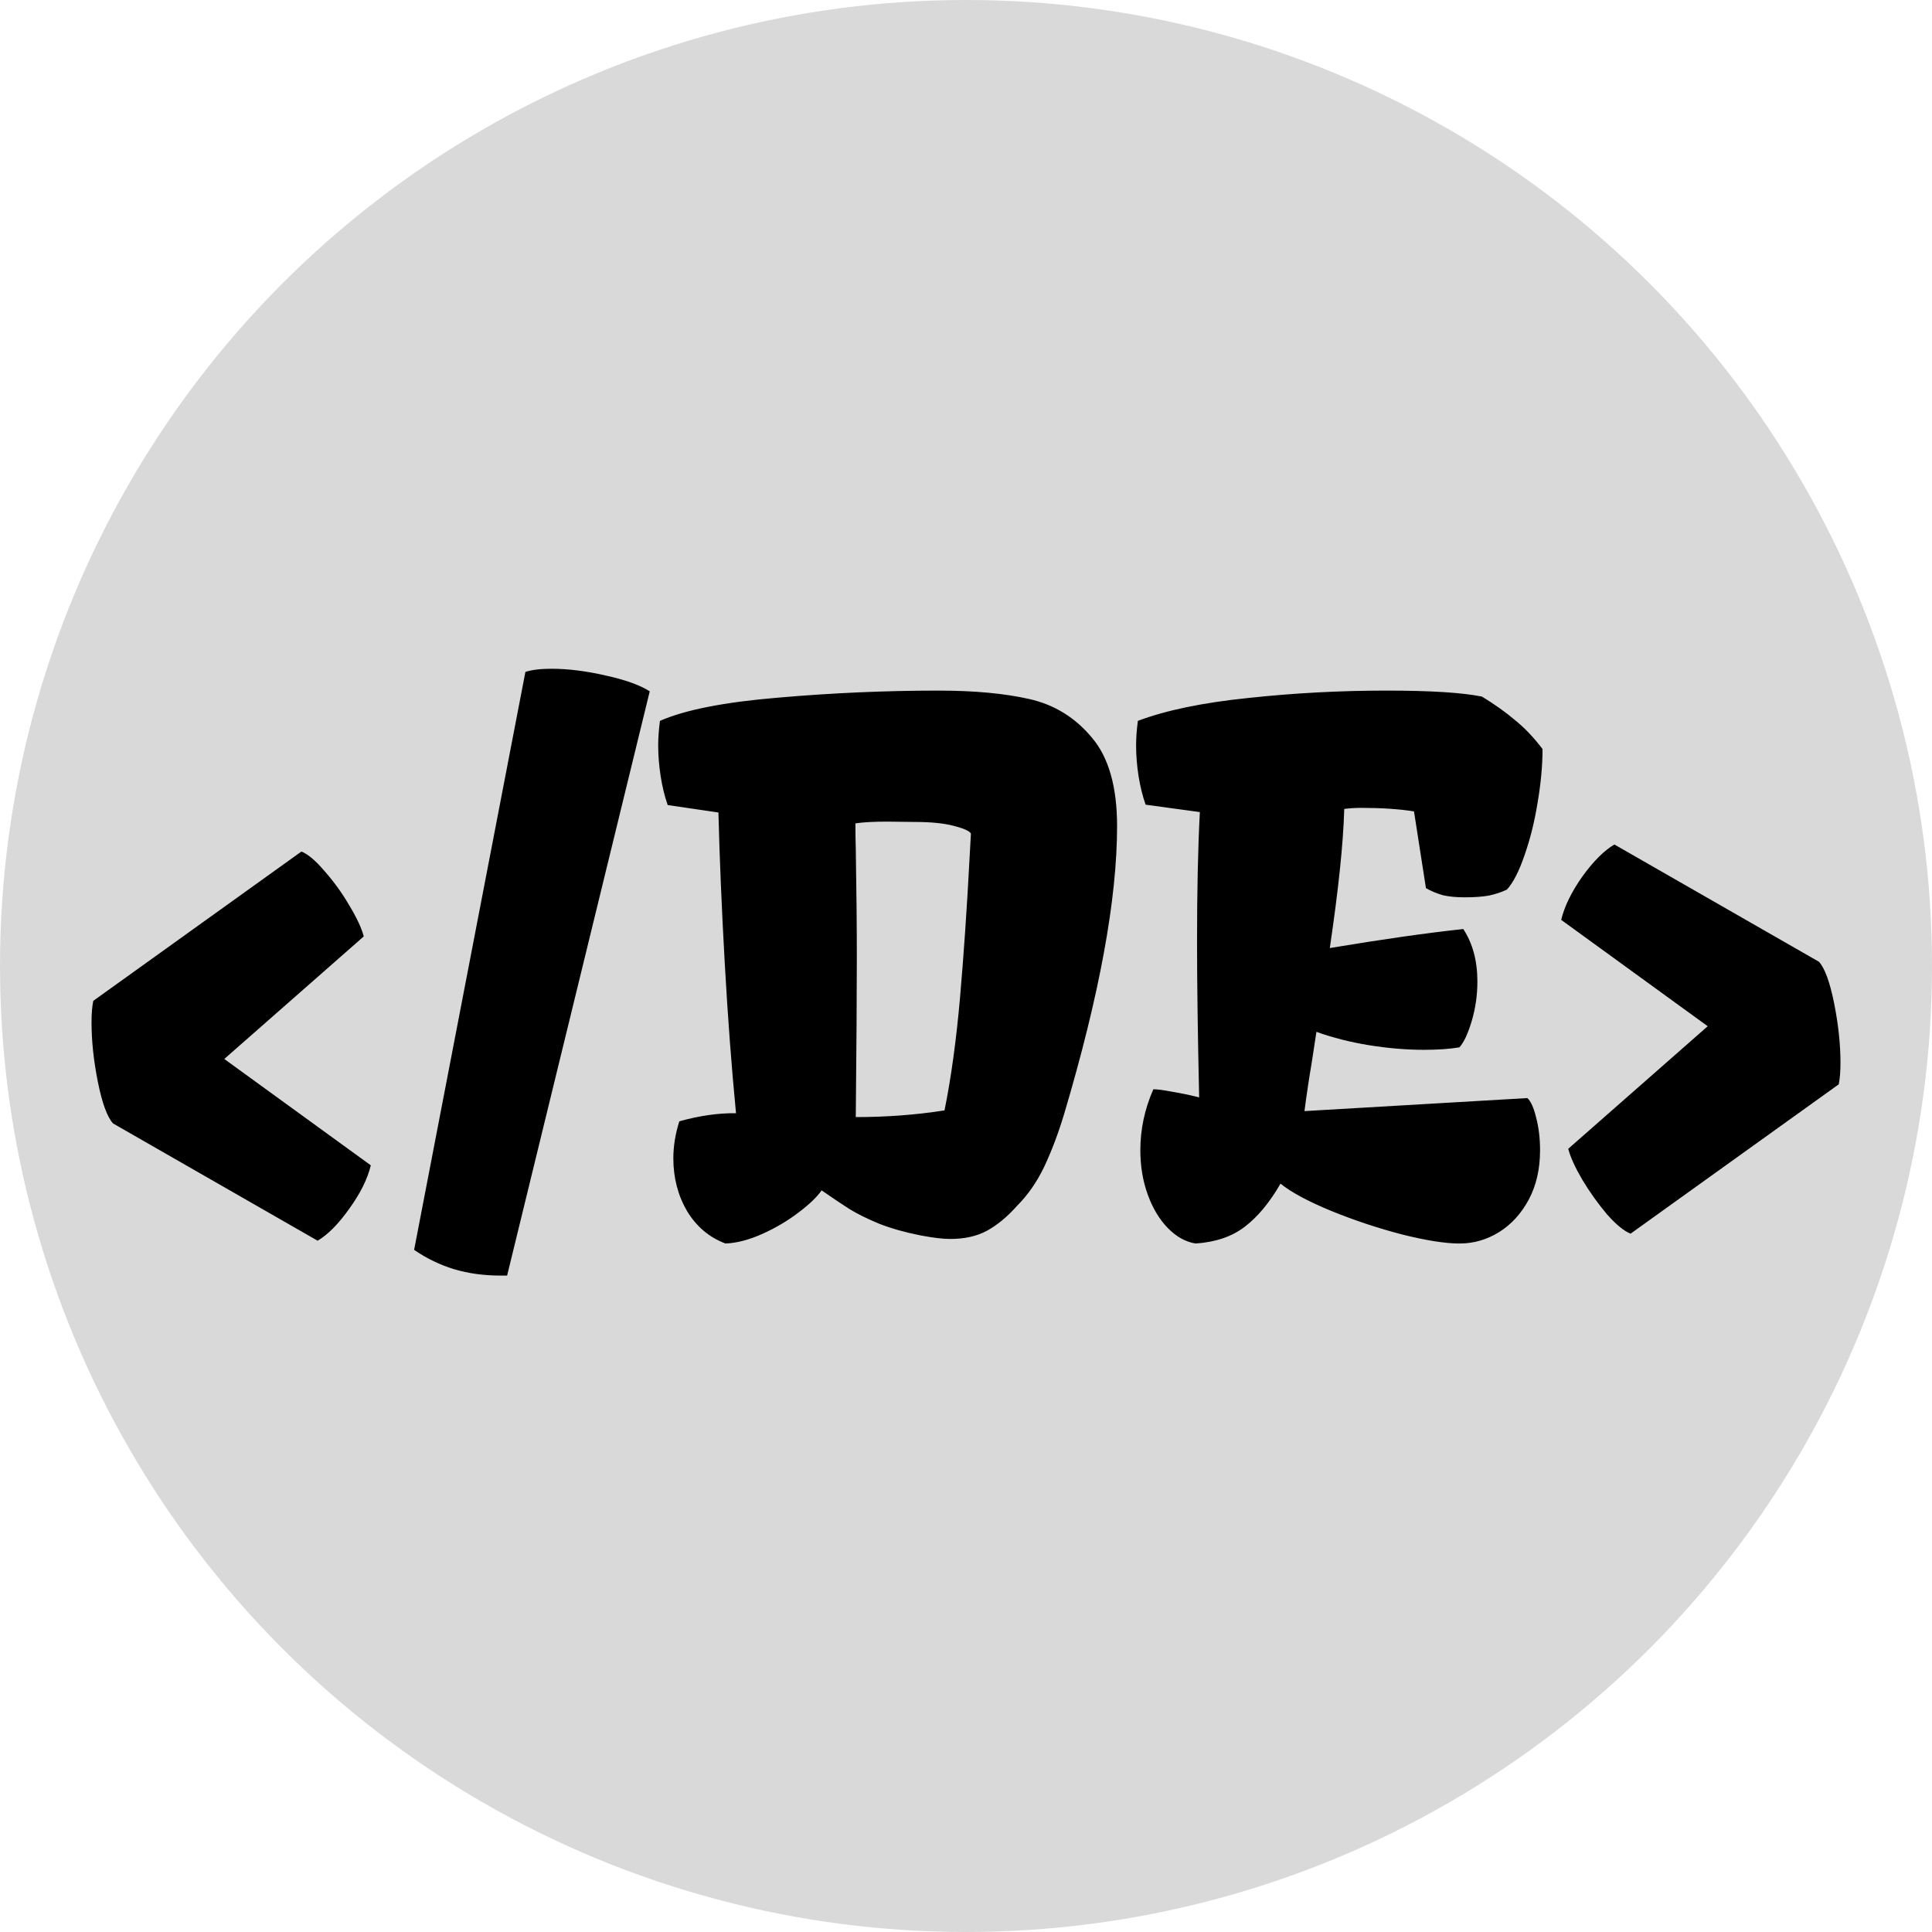 <svg width="75" height="75" viewBox="0 0 75 75" fill="none" xmlns="http://www.w3.org/2000/svg">
<circle cx="37.5" cy="37.5" r="37.5" fill="#D9D9D9"/>
<path d="M3.553 39.688C3.553 39.35 3.576 39.072 3.621 38.853L11.701 33.057C11.956 33.157 12.257 33.412 12.604 33.822C12.959 34.223 13.278 34.665 13.56 35.148C13.852 35.632 14.039 36.033 14.121 36.352L8.707 41.109L14.395 45.238C14.267 45.767 13.989 46.328 13.56 46.92C13.141 47.512 12.731 47.927 12.33 48.164L4.387 43.611C4.159 43.356 3.963 42.818 3.799 41.998C3.635 41.178 3.553 40.408 3.553 39.688ZM20.396 26.084C20.643 26.002 20.98 25.961 21.408 25.961C22.046 25.961 22.744 26.047 23.5 26.221C24.256 26.385 24.831 26.59 25.223 26.836L19.686 49.518H19.439C18.783 49.518 18.182 49.435 17.635 49.272C17.088 49.107 16.568 48.857 16.076 48.52L20.396 26.084ZM26.139 44.965C26.139 44.5 26.216 44.022 26.371 43.529C27.155 43.31 27.889 43.206 28.572 43.215C28.399 41.438 28.253 39.496 28.135 37.391C28.016 35.276 27.934 33.325 27.889 31.539H27.875L25.92 31.252C25.801 30.915 25.71 30.541 25.646 30.131C25.583 29.721 25.551 29.324 25.551 28.941C25.551 28.65 25.574 28.331 25.619 27.984C26.594 27.556 28.126 27.255 30.213 27.082C32.3 26.9 34.374 26.809 36.434 26.809C37.819 26.809 38.995 26.918 39.961 27.137C40.927 27.355 41.734 27.852 42.381 28.627C43.037 29.393 43.365 30.541 43.365 32.072C43.365 34.907 42.682 38.626 41.315 43.228C41.087 43.985 40.831 44.664 40.549 45.266C40.266 45.867 39.906 46.387 39.469 46.824C39.095 47.243 38.708 47.562 38.307 47.781C37.915 47.991 37.441 48.096 36.885 48.096C36.602 48.096 36.219 48.05 35.736 47.959C35.135 47.84 34.602 47.69 34.137 47.508C33.672 47.316 33.285 47.125 32.975 46.934C32.674 46.742 32.314 46.501 31.895 46.209C31.712 46.473 31.407 46.765 30.979 47.084C30.559 47.403 30.094 47.676 29.584 47.904C29.074 48.132 28.6 48.255 28.162 48.273C27.533 48.036 27.037 47.617 26.672 47.016C26.316 46.405 26.139 45.721 26.139 44.965ZM36.666 43.105C36.921 41.848 37.122 40.389 37.268 38.73C37.413 37.062 37.536 35.262 37.637 33.33L37.691 32.359C37.637 32.259 37.413 32.159 37.022 32.059C36.639 31.958 36.133 31.908 35.504 31.908L34.438 31.895C33.927 31.895 33.517 31.917 33.207 31.963C33.207 32.346 33.212 32.669 33.221 32.934C33.248 34.52 33.262 35.937 33.262 37.185C33.262 38.635 33.248 40.695 33.221 43.365C34.415 43.365 35.563 43.279 36.666 43.105ZM44.268 44.65C44.268 43.839 44.436 43.051 44.773 42.285C44.928 42.285 45.17 42.317 45.498 42.381C45.835 42.435 46.186 42.508 46.551 42.6C46.496 40.139 46.469 38.12 46.469 36.543C46.469 34.583 46.505 32.911 46.578 31.525L44.473 31.238C44.354 30.901 44.263 30.532 44.199 30.131C44.135 29.721 44.103 29.324 44.103 28.941C44.103 28.65 44.126 28.331 44.172 27.984C45.257 27.574 46.683 27.278 48.451 27.096C50.228 26.904 52.02 26.809 53.824 26.809C55.529 26.809 56.764 26.886 57.529 27.041C58.022 27.342 58.45 27.647 58.815 27.957C59.188 28.258 59.544 28.631 59.881 29.078C59.881 29.716 59.817 30.409 59.69 31.156C59.571 31.895 59.402 32.574 59.184 33.193C58.974 33.813 58.746 34.26 58.5 34.533C58.29 34.633 58.058 34.711 57.803 34.766C57.547 34.811 57.233 34.834 56.859 34.834C56.531 34.834 56.249 34.807 56.012 34.752C55.784 34.688 55.565 34.597 55.355 34.478L54.891 31.498C54.316 31.407 53.633 31.361 52.84 31.361C52.621 31.361 52.402 31.375 52.184 31.402C52.147 32.724 51.96 34.524 51.623 36.803C53.647 36.465 55.374 36.219 56.805 36.065C57.169 36.62 57.352 37.3 57.352 38.102C57.352 38.63 57.279 39.141 57.133 39.633C56.987 40.125 56.828 40.467 56.654 40.658C56.272 40.722 55.816 40.754 55.287 40.754C54.603 40.754 53.893 40.695 53.154 40.576C52.425 40.458 51.742 40.285 51.103 40.057L50.926 41.219C50.816 41.866 50.721 42.504 50.639 43.133L59.293 42.627C59.43 42.755 59.544 43.01 59.635 43.393C59.735 43.775 59.785 44.195 59.785 44.65C59.785 45.38 59.639 46.018 59.348 46.565C59.056 47.111 58.669 47.535 58.185 47.836C57.712 48.128 57.201 48.273 56.654 48.273C56.107 48.273 55.36 48.155 54.412 47.918C53.473 47.672 52.557 47.367 51.664 47.002C50.78 46.637 50.128 46.286 49.709 45.949C49.29 46.678 48.829 47.234 48.328 47.617C47.836 48 47.198 48.219 46.414 48.273C46.022 48.21 45.662 48.009 45.334 47.672C45.006 47.335 44.746 46.902 44.555 46.373C44.363 45.844 44.268 45.27 44.268 44.65ZM71.447 41.26C71.447 41.597 71.424 41.875 71.379 42.094L63.299 47.891C63.044 47.79 62.738 47.54 62.383 47.139C62.036 46.728 61.717 46.282 61.426 45.799C61.143 45.316 60.961 44.915 60.879 44.596L66.293 39.838L60.605 35.709C60.733 35.18 61.007 34.62 61.426 34.027C61.854 33.435 62.269 33.02 62.67 32.783L70.613 37.336C70.841 37.591 71.037 38.129 71.201 38.949C71.365 39.77 71.447 40.54 71.447 41.26Z" fill="black"/>
</svg>
